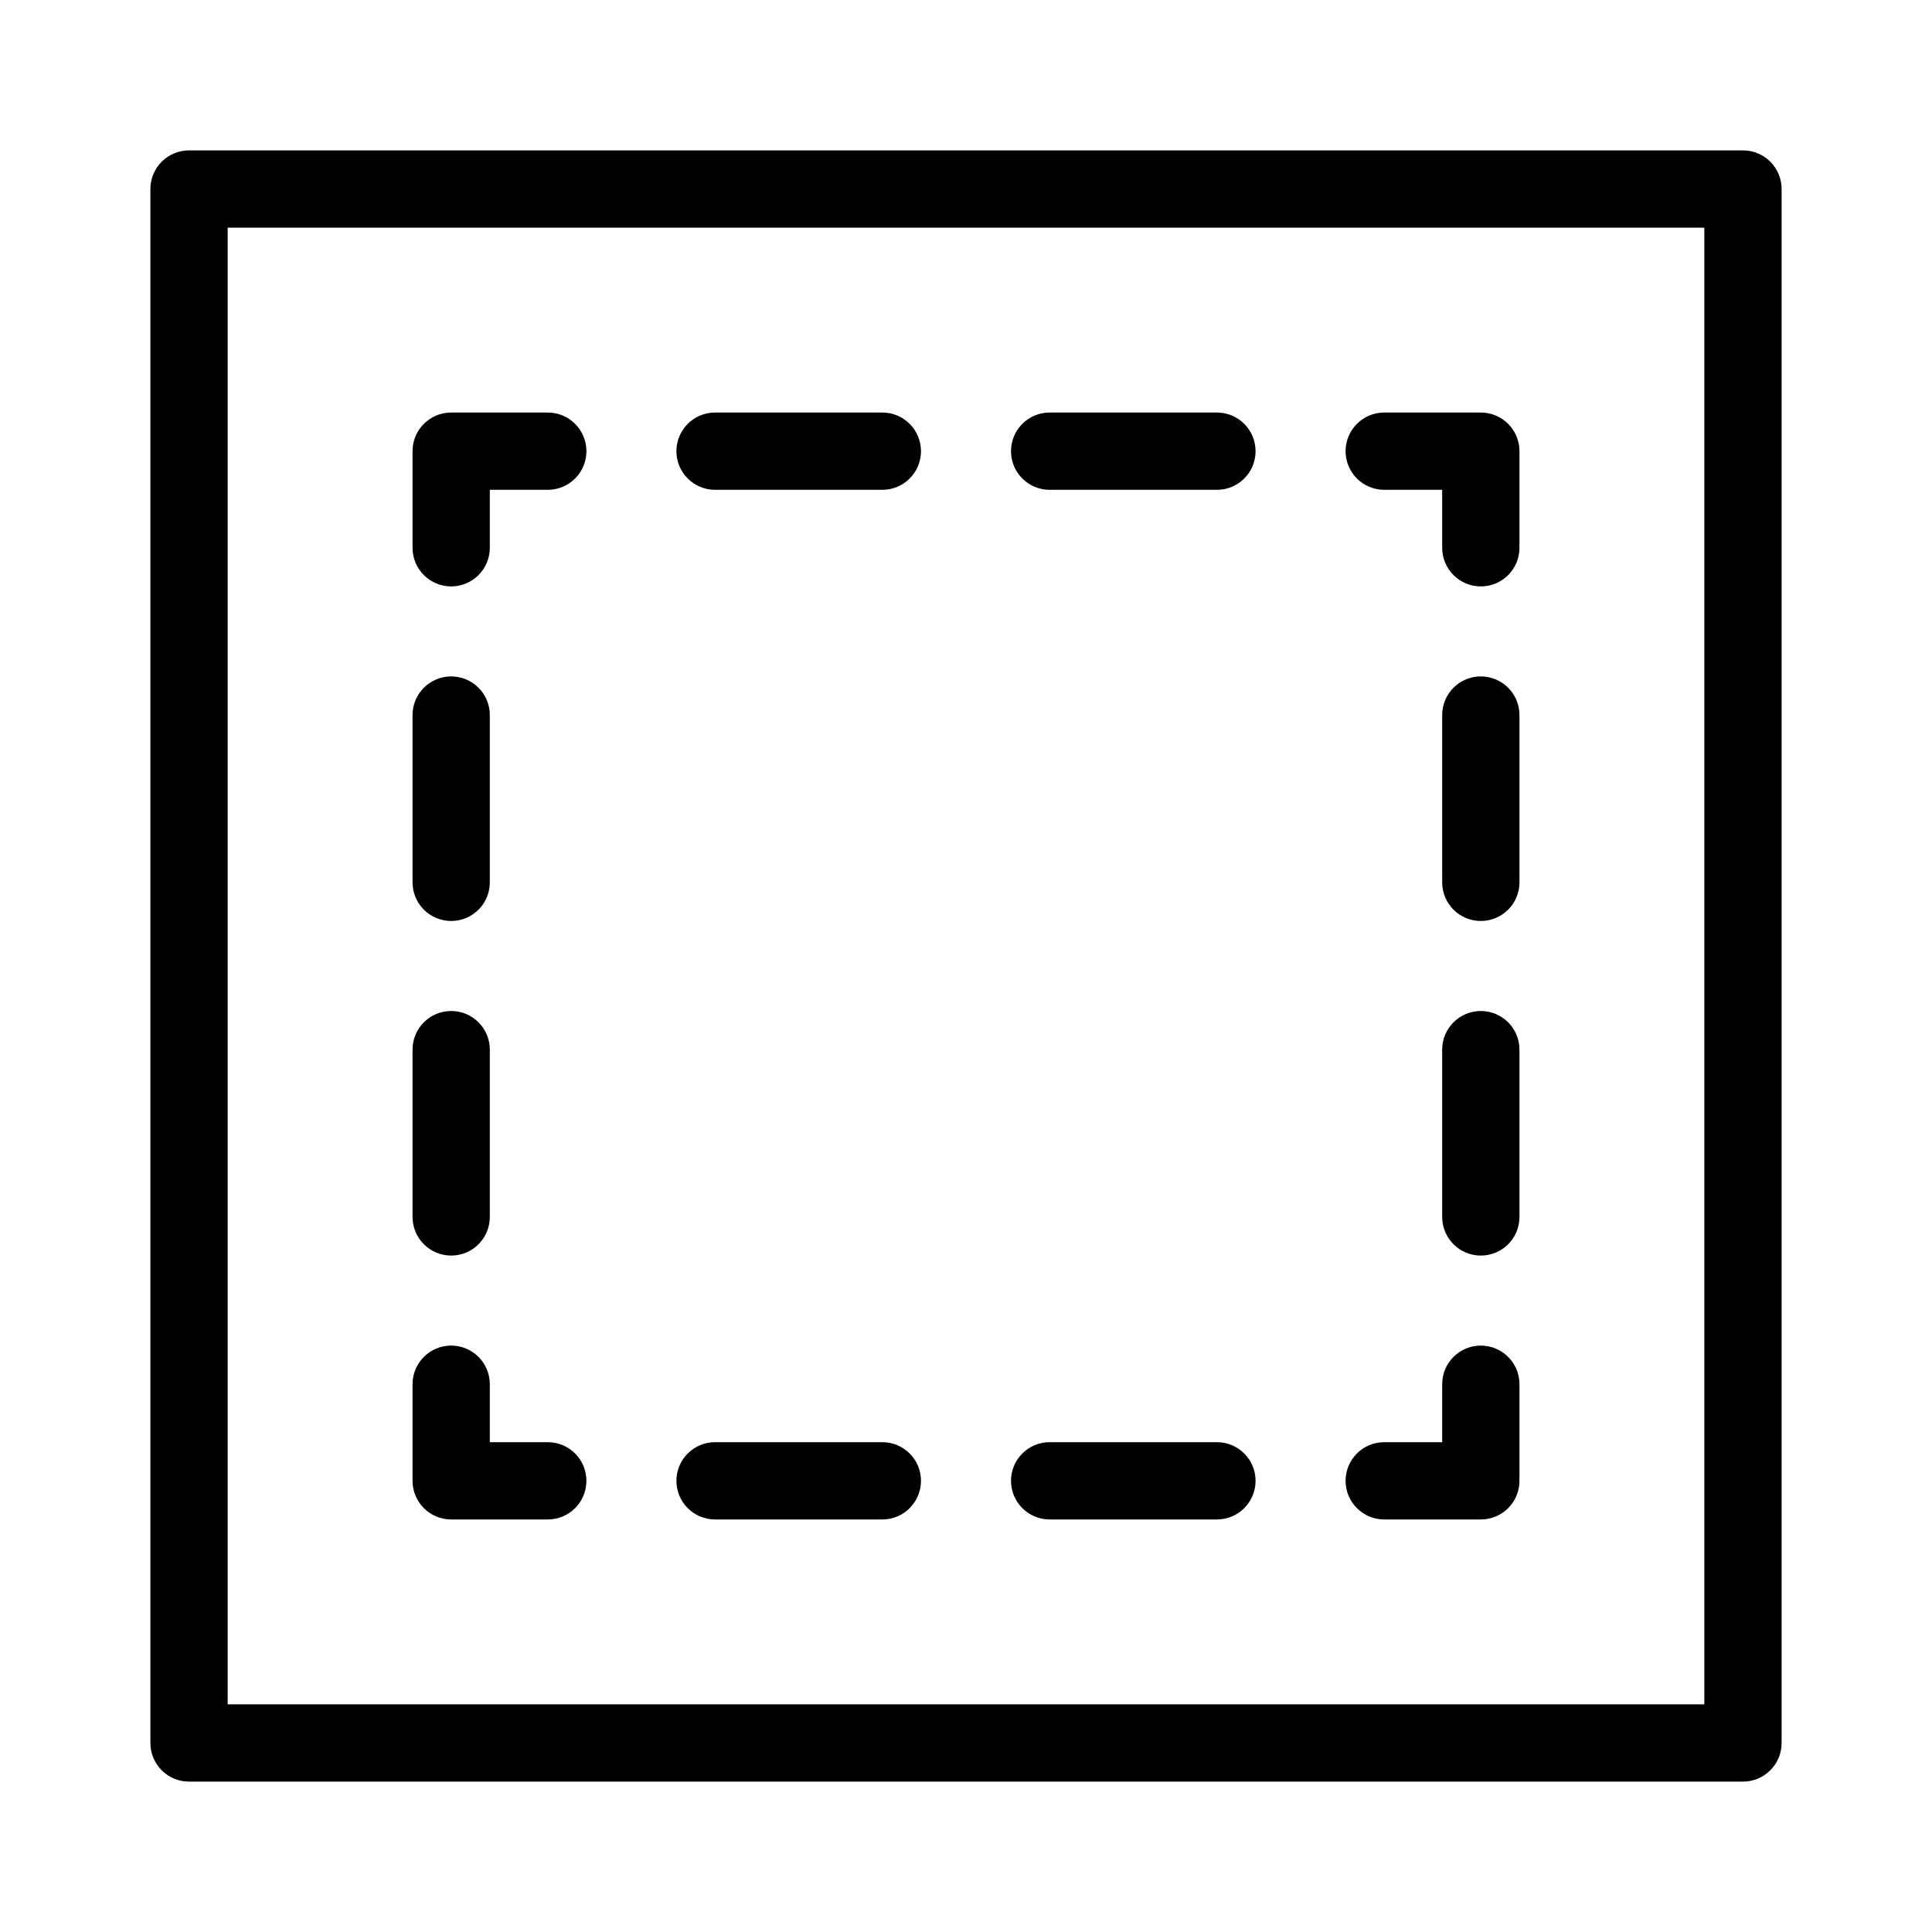 <?xml version="1.0" encoding="iso-8859-1"?>
<svg fill="#000000" height="800px" width="800px" version="1.1" xmlns="http://www.w3.org/2000/svg" xmlns:xlink="http://www.w3.org/1999/xlink" 
	 viewBox="0 0 100 100" xml:space="preserve">
<g id="turf-size">
	<path d="M76.647,30.353c-1.104,0-2-0.896-2-2v-3h-3c-1.104,0-2-0.896-2-2s0.896-2,2-2h5c1.104,0,2,0.896,2,2v5
		C78.647,29.457,77.752,30.353,76.647,30.353z"/>
	<path d="M62.988,25.353h-8.659c-1.104,0-2-0.896-2-2s0.896-2,2-2h8.659c1.104,0,2,0.896,2,2S64.093,25.353,62.988,25.353z"/>
	<path d="M45.67,25.353h-8.659c-1.104,0-2-0.896-2-2s0.896-2,2-2h8.659c1.104,0,2,0.896,2,2S46.775,25.353,45.67,25.353z"/>
	<path d="M23.353,30.353c-1.104,0-2-0.896-2-2v-5c0-1.104,0.896-2,2-2h5c1.104,0,2,0.896,2,2s-0.896,2-2,2h-3v3
		C25.353,29.457,24.457,30.353,23.353,30.353z"/>
	<path d="M23.353,64.988c-1.104,0-2-0.896-2-2v-8.659c0-1.104,0.896-2,2-2s2,0.896,2,2v8.659
		C25.353,64.093,24.457,64.988,23.353,64.988z"/>
	<path d="M23.353,47.67c-1.104,0-2-0.896-2-2v-8.659c0-1.104,0.896-2,2-2s2,0.896,2,2v8.659
		C25.353,46.775,24.457,47.67,23.353,47.67z"/>
	<path d="M28.353,78.647h-5c-1.104,0-2-0.896-2-2v-5c0-1.104,0.896-2,2-2s2,0.896,2,2v3h3c1.104,0,2,0.896,2,2
		S29.457,78.647,28.353,78.647z"/>
	<path d="M62.988,78.647h-8.659c-1.104,0-2-0.896-2-2s0.896-2,2-2h8.659c1.104,0,2,0.896,2,2S64.093,78.647,62.988,78.647z"/>
	<path d="M45.67,78.647h-8.659c-1.104,0-2-0.896-2-2s0.896-2,2-2h8.659c1.104,0,2,0.896,2,2S46.775,78.647,45.67,78.647z"/>
	<path d="M76.647,78.647h-5c-1.104,0-2-0.896-2-2s0.896-2,2-2h3v-3c0-1.104,0.896-2,2-2s2,0.896,2,2v5
		C78.647,77.752,77.752,78.647,76.647,78.647z"/>
	<path d="M76.647,64.988c-1.104,0-2-0.896-2-2v-8.659c0-1.104,0.896-2,2-2s2,0.896,2,2v8.659
		C78.647,64.093,77.752,64.988,76.647,64.988z"/>
	<path d="M76.647,47.67c-1.104,0-2-0.896-2-2v-8.659c0-1.104,0.896-2,2-2s2,0.896,2,2v8.659
		C78.647,46.775,77.752,47.67,76.647,47.67z"/>
	<path d="M90.216,92.216H9.784c-1.104,0-2-0.896-2-2V9.784c0-1.104,0.896-2,2-2h80.432c1.104,0,2,0.896,2,2v80.432
		C92.216,91.32,91.32,92.216,90.216,92.216z M11.784,88.216h76.432V11.784H11.784V88.216z"/>
</g>
<g id="Layer_1">
</g>
</svg>
